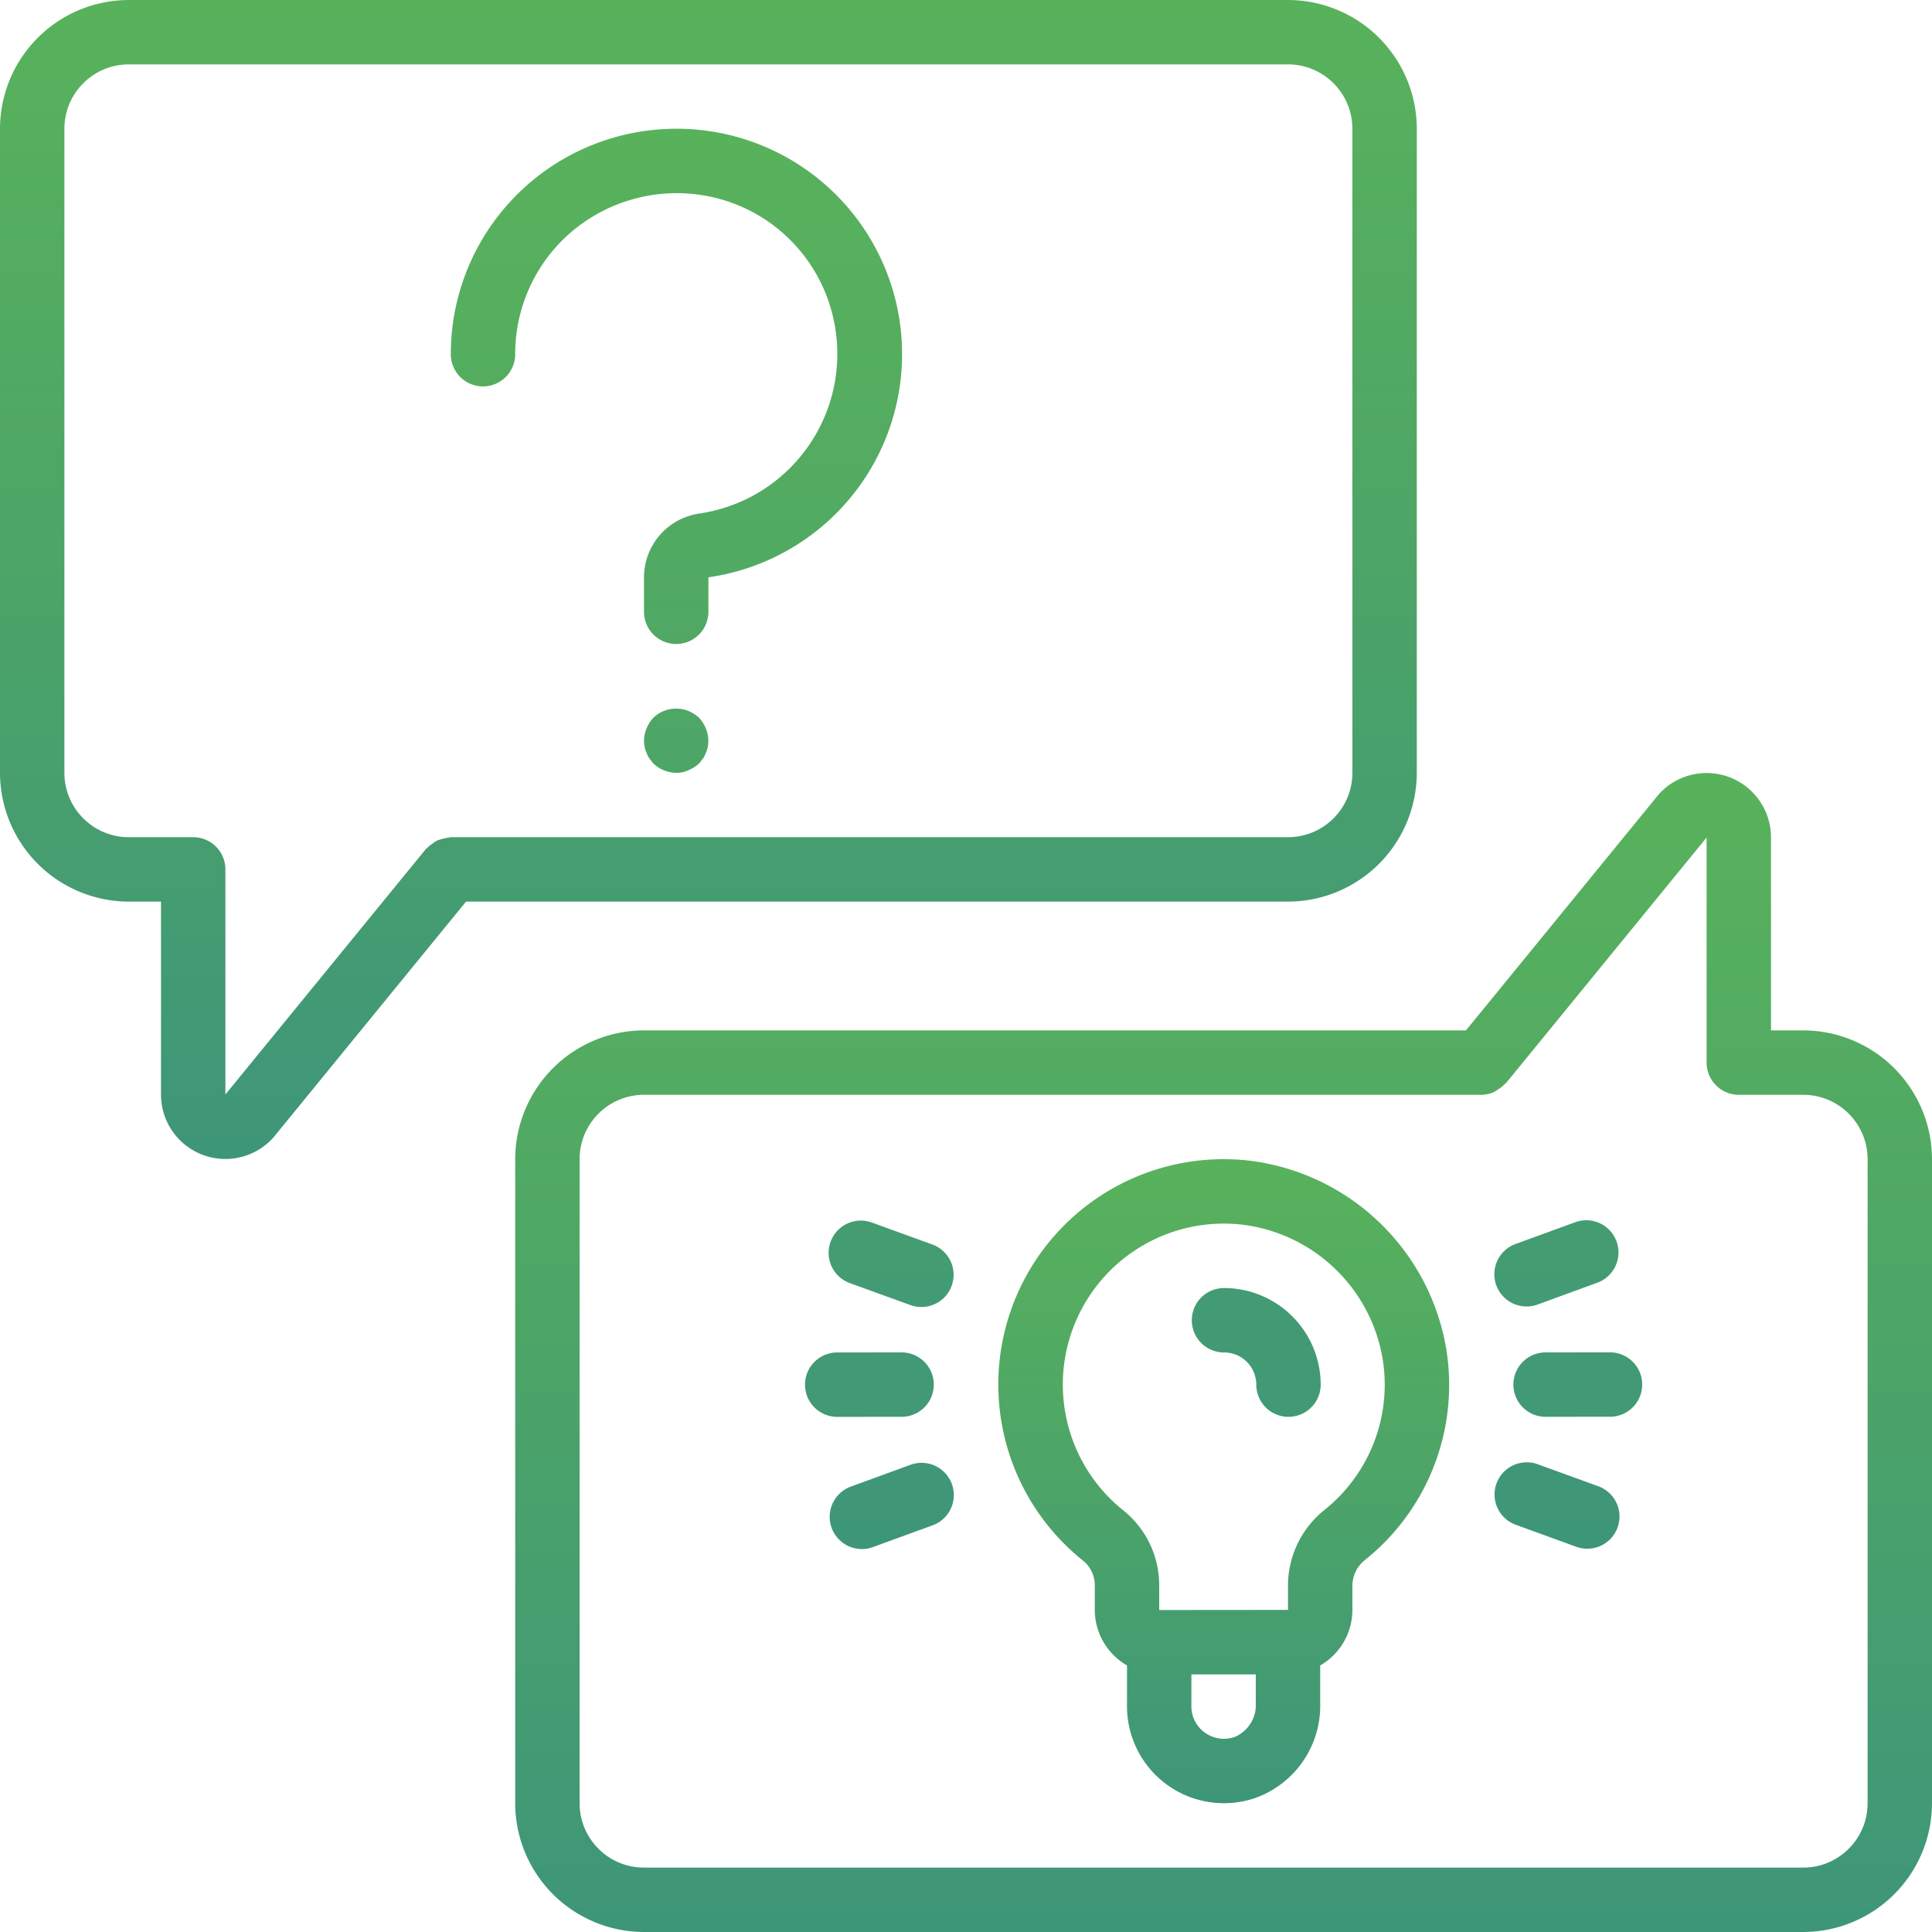 <svg xmlns="http://www.w3.org/2000/svg" width="36" height="36" viewBox="0 0 36 36">
    <defs>
        <linearGradient id="a" x1="50%" x2="50%" y1="100%" y2="0%">
            <stop offset="0%" stop-color="#3E9679"/>
            <stop offset="52.267%" stop-color="#4DA567"/>
            <stop offset="100%" stop-color="#58B25B"/>
        </linearGradient>
    </defs>
    <g fill="url(#a)" fill-rule="nonzero" transform="translate(-580 -2393)">
        <path d="M602.81 2417.001h-.003a.6.6 0 1 0 .001 1.2h.001a.6.6 0 0 1 .6.6.6.6 0 0 0 1.2-.001 1.802 1.802 0 0 0-1.8-1.799zM595.6 2419.401l1.2-.001a.6.6 0 1 0 0-1.2l-1.2.001a.6.6 0 1 0 0 1.2zM595.836 2416.909l1.128.409a.6.6 0 1 0 .41-1.128l-1.128-.41a.6.6 0 0 0-.41 1.129zM597.558 2420.398a.6.6 0 0 0-.591-.104l-1.127.412a.6.6 0 0 0 .411 1.127l1.127-.411a.6.6 0 0 0 .18-1.024zM610 2418.199l-1.2.001a.6.6 0 0 0 0 1.2l1.2-.001a.6.6 0 0 0 0-1.2zM608.445 2417.344c.07 0 .14-.012.206-.036l1.127-.412a.6.6 0 0 0-.411-1.127l-1.127.411a.6.6 0 0 0 .205 1.164zM609.782 2420.694l-1.128-.41a.6.6 0 0 0-.41 1.128l1.128.41a.6.6 0 0 0 .41-1.128zM592.4 2395.404a4.2 4.2 0 0 0-4 4.196.6.6 0 1 0 1.2 0 2.99 2.99 0 0 1 1.109-2.33 3.033 3.033 0 0 1 2.543-.602 2.98 2.98 0 0 1 2.28 2.28 3.006 3.006 0 0 1-2.502 3.621 1.203 1.203 0 0 0-1.03 1.184v.647a.6.6 0 1 0 1.2 0v-.643a4.2 4.2 0 0 0-.8-8.353zM593.026 2406.374a.693.693 0 0 0-.198-.126.617.617 0 0 0-.654.126.692.692 0 0 0-.126.198.6.6 0 0 0-.036.348.38.38 0 0 0 .036.108.456.456 0 0 0 .054.108l.072.09c.115.11.267.172.426.174a.504.504 0 0 0 .228-.048.698.698 0 0 0 .198-.126l.072-.09a.457.457 0 0 0 .054-.108.392.392 0 0 0 .036-.108.6.6 0 0 0-.036-.348.702.702 0 0 0-.126-.198z"/>
        <path d="M606.4 2407.4v-12a2.403 2.403 0 0 0-2.4-2.4h-21.6a2.403 2.403 0 0 0-2.4 2.4v12a2.403 2.403 0 0 0 2.4 2.4h.6v3.599a1.2 1.2 0 0 0 2.089.803l3.595-4.402H604a2.403 2.403 0 0 0 2.4-2.4zm-18 1.2c-.01 0-.018.005-.028.006-.078.011-.154.03-.227.056a.59.59 0 0 0-.089.06.591.591 0 0 0-.098.08c-.007.007-.016.01-.023.019l-3.735 4.573v-4.194a.6.6 0 0 0-.6-.6h-1.2c-.663 0-1.2-.538-1.2-1.2v-12c0-.663.537-1.2 1.2-1.2H604c.662 0 1.2.537 1.2 1.2v12c0 .662-.538 1.2-1.2 1.2h-15.6z"/>
        <path d="M613.6 2412.2h-.6v-3.599a1.2 1.2 0 0 0-2.089-.803l-3.595 4.402H592a2.403 2.403 0 0 0-2.4 2.4v12a2.403 2.403 0 0 0 2.4 2.4h21.6a2.403 2.403 0 0 0 2.4-2.4v-12a2.403 2.403 0 0 0-2.4-2.4zm1.2 14.4c0 .663-.538 1.2-1.2 1.2H592c-.663 0-1.2-.537-1.2-1.2v-12c0-.662.537-1.2 1.2-1.2h15.6a.593.593 0 0 0 .243-.054.61.61 0 0 0 .052-.035.593.593 0 0 0 .148-.115c.006-.007.016-.01.022-.017l3.735-4.573v4.194a.6.6 0 0 0 .6.6h1.2c.662 0 1.2.538 1.2 1.2v12z"/>
        <path d="M603.305 2414.63a4.199 4.199 0 0 0-3.13 7.445.59.59 0 0 1 .225.463v.462c.001.426.23.82.6 1.033v.768a1.806 1.806 0 0 0 2.39 1.702 1.825 1.825 0 0 0 1.21-1.764v-.706c.37-.213.599-.606.6-1.033v-.46a.617.617 0 0 1 .24-.477 4.173 4.173 0 0 0 1.507-3.937 4.243 4.243 0 0 0-3.642-3.496zm-.293 10.734a.61.61 0 0 1-.56-.078.602.602 0 0 1-.252-.487v-.599h1.2v.54a.648.648 0 0 1-.388.624zm1.675-4.235a1.81 1.81 0 0 0-.687 1.41v.459l-2.4.002v-.462c0-.546-.249-1.061-.676-1.4a3 3 0 0 1 2.241-5.316 3.024 3.024 0 0 1 2.597 2.49 2.986 2.986 0 0 1-1.075 2.817z"/>
    </g>
</svg>
